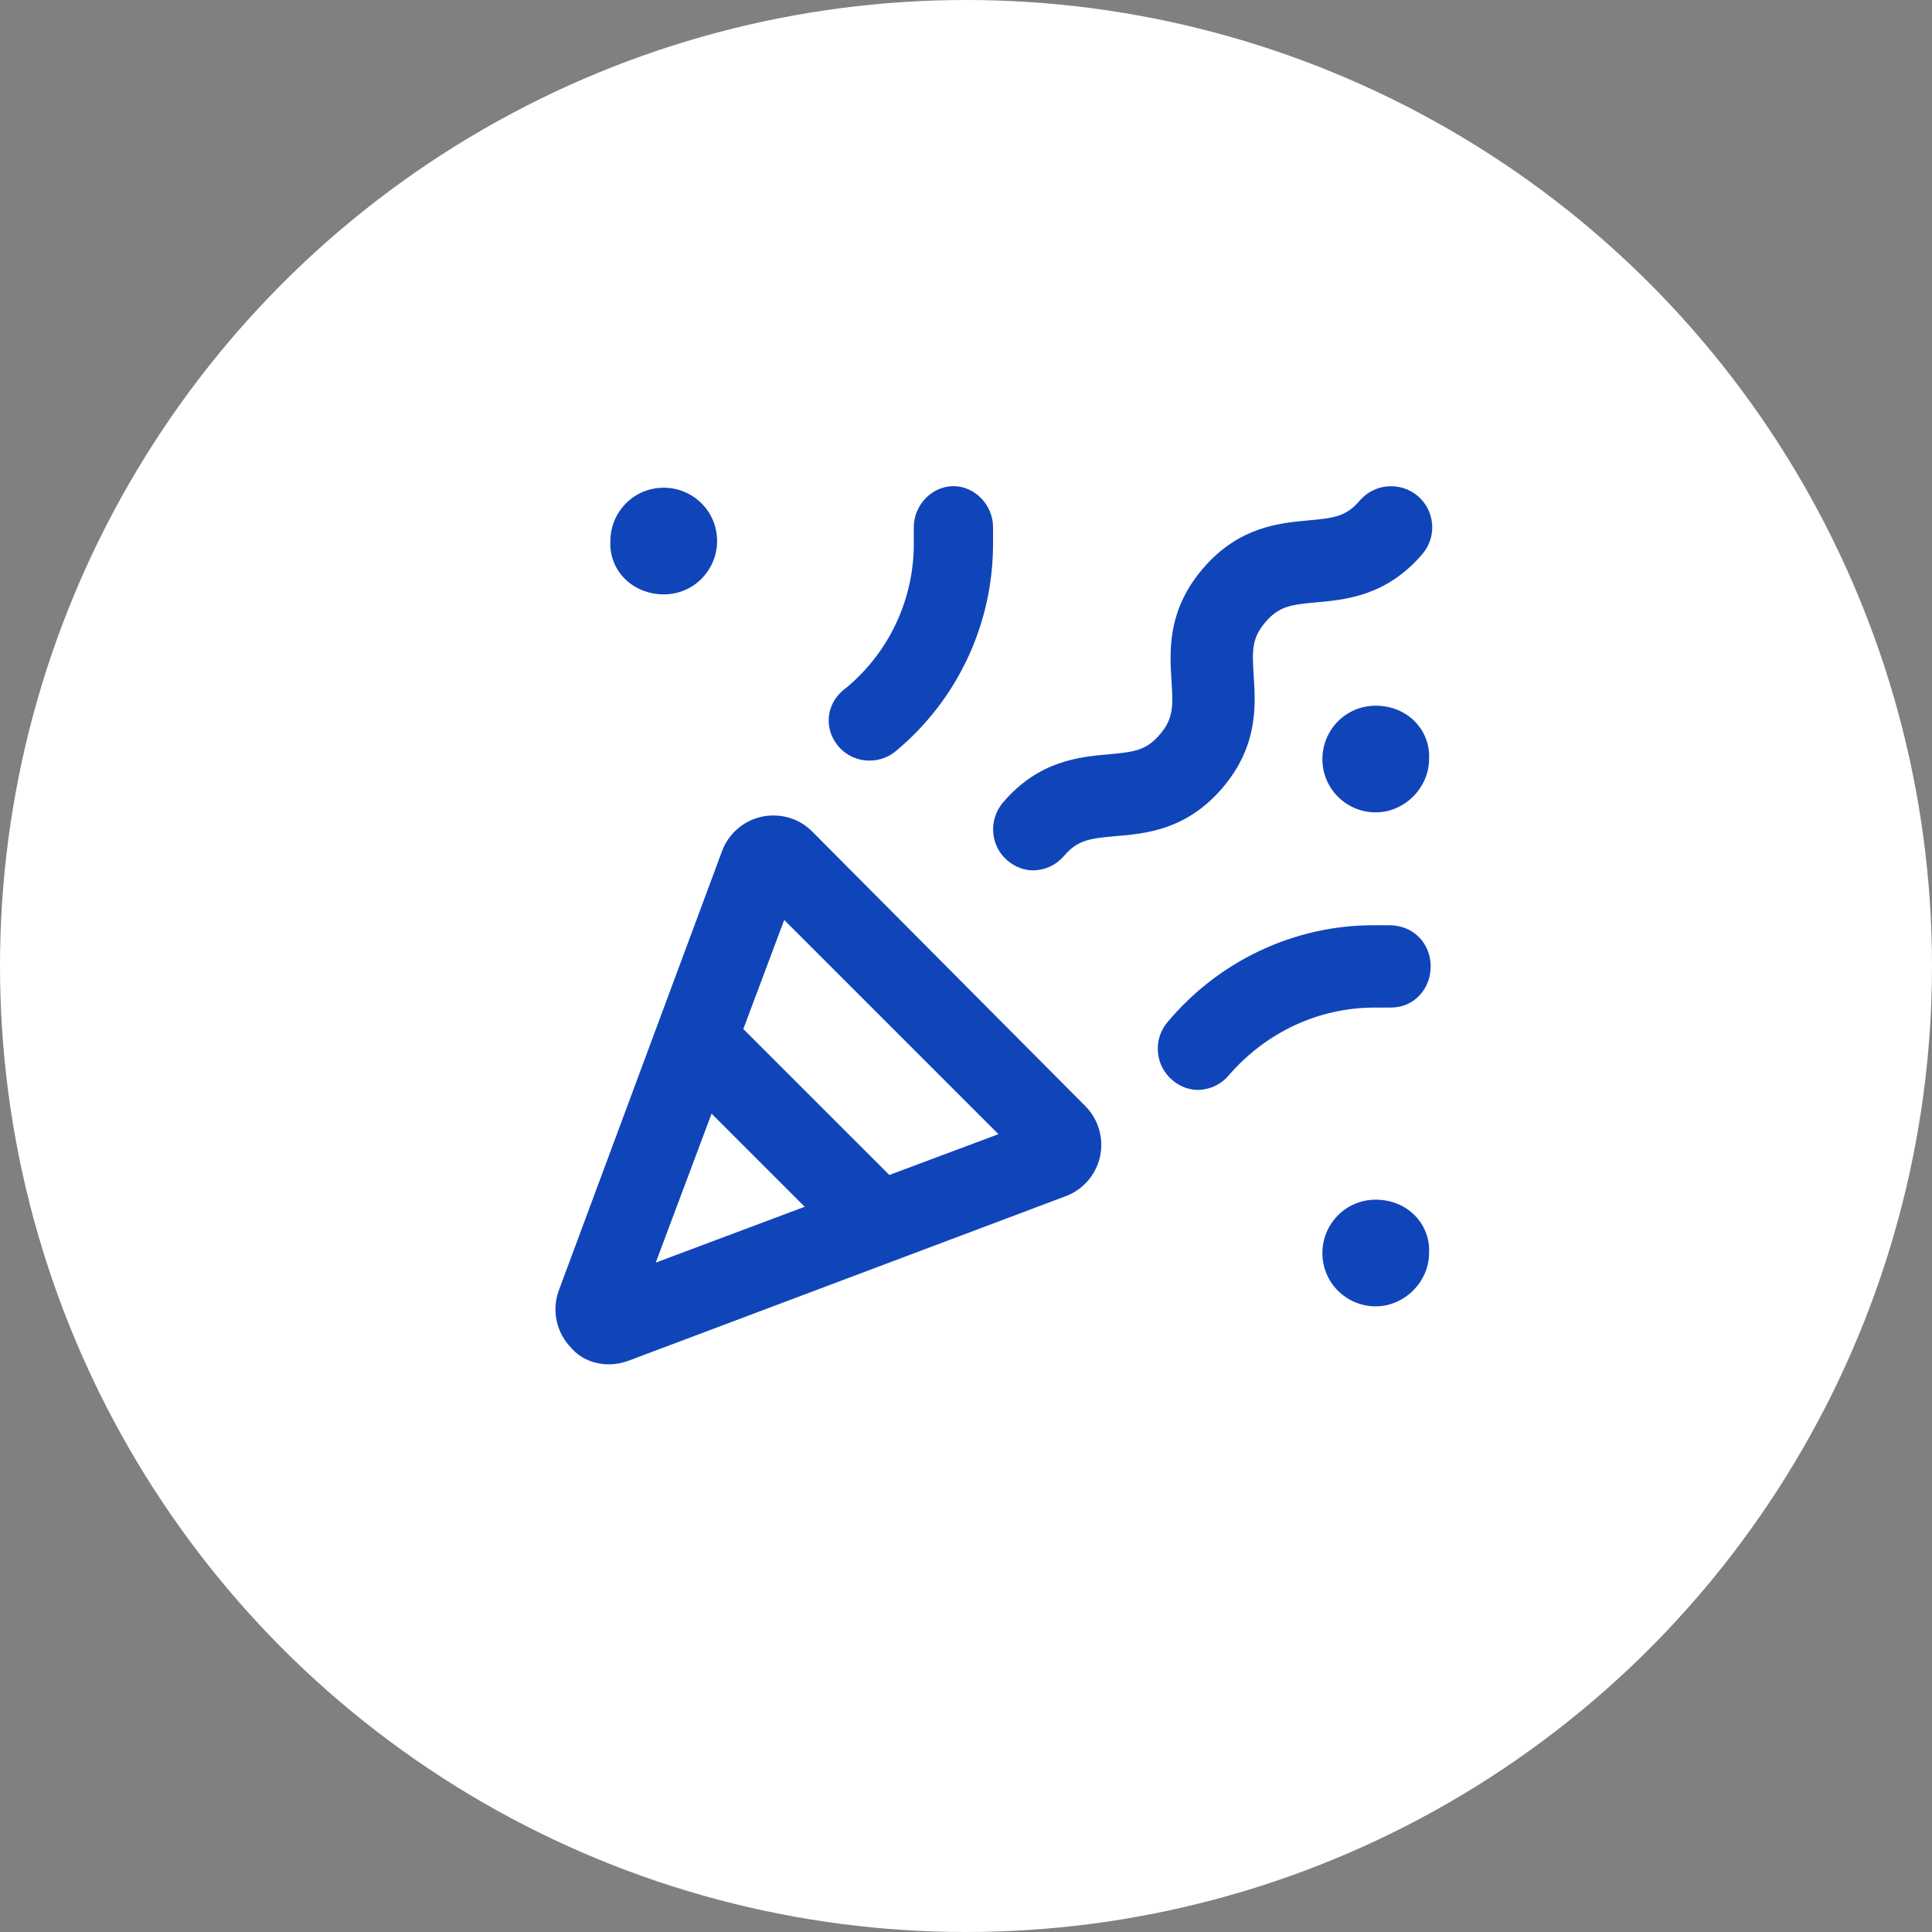 <svg width="66" height="66" viewBox="0 0 66 66" fill="none" xmlns="http://www.w3.org/2000/svg">
<rect x="0" y="0" width="66" height="66" fill="#808080" stroke="none"/>
<circle cx="33" cy="33" r="33" fill="white"/>
<g clip-path="url(#clip0_148_12921)">
<path d="M29.706 25.983C30.024 25.983 30.343 25.877 30.606 25.657C32.714 23.899 33.924 21.318 33.924 18.573V18.014C33.924 17.238 33.294 16.608 32.571 16.608C31.847 16.608 31.217 17.238 31.217 18.014V18.573C31.217 20.48 30.377 22.275 28.91 23.496C28.206 23.997 28.13 24.881 28.628 25.479C28.903 25.813 29.302 25.983 29.706 25.983ZM22.675 20.305C23.71 20.305 24.497 19.465 24.497 18.483C24.497 17.448 23.657 16.661 22.675 16.661C21.639 16.661 20.852 17.5 20.852 18.483C20.8 19.518 21.639 20.305 22.675 20.305ZM47.466 31.608H46.907C44.214 31.608 41.636 32.821 39.878 34.924C39.38 35.521 39.46 36.407 40.057 36.905C40.317 37.127 40.639 37.233 40.903 37.233C41.306 37.233 41.705 37.061 41.983 36.727C43.258 35.258 45.051 34.42 46.962 34.42H47.52C48.297 34.42 48.874 33.791 48.874 33.014C48.874 32.238 48.292 31.608 47.466 31.608ZM46.997 40.983C45.962 40.983 45.175 41.823 45.175 42.805C45.175 43.84 46.014 44.627 46.997 44.627C47.979 44.627 48.819 43.788 48.819 42.805C48.872 41.821 48.087 40.983 46.997 40.983ZM46.997 24.108C45.962 24.108 45.175 24.948 45.175 25.93C45.175 26.965 46.014 27.752 46.997 27.752C47.979 27.752 48.819 26.913 48.819 25.93C48.872 24.946 48.087 24.108 46.997 24.108ZM41.758 26.92C42.982 25.487 42.894 24.097 42.828 23.082C42.771 22.205 42.766 21.795 43.229 21.253C43.69 20.713 44.095 20.656 44.967 20.578C45.977 20.486 47.364 20.361 48.59 18.928C49.094 18.338 49.026 17.45 48.435 16.945C47.847 16.447 46.96 16.509 46.452 17.1C45.99 17.641 45.586 17.698 44.714 17.776C43.703 17.868 42.317 17.992 41.09 19.426C39.867 20.86 39.956 22.25 40.021 23.264C40.078 24.141 40.083 24.551 39.62 25.093C39.16 25.632 38.756 25.689 37.886 25.767C36.876 25.857 35.489 25.98 34.265 27.413C33.761 28.004 33.825 28.895 34.417 29.399C34.68 29.622 35.008 29.733 35.278 29.733C35.675 29.733 36.069 29.566 36.347 29.24C36.807 28.702 37.212 28.645 38.079 28.567C39.145 28.479 40.528 28.356 41.758 26.92ZM27.749 28.409C27.397 28.051 26.917 27.858 26.419 27.858C26.288 27.858 26.156 27.871 26.026 27.899C25.403 28.034 24.89 28.476 24.667 29.073L19.094 44.072C18.836 44.761 19.005 45.537 19.525 46.058C19.831 46.415 20.311 46.608 20.8 46.608C21.021 46.608 21.244 46.569 21.459 46.489L36.406 40.864C37.003 40.641 37.444 40.128 37.58 39.505C37.713 38.883 37.523 38.233 37.072 37.782L27.749 28.409ZM22.401 43.133L24.309 38.044L27.49 41.225L22.401 43.133ZM30.38 40.139L25.393 35.153L26.79 31.427L34.108 38.745L30.38 40.139Z" fill="#1045BA"/>
</g>
<defs>
<clipPath id="clip0_148_12921">
<rect width="30" height="30" fill="white" transform="translate(18.925 16.608)"/>
</clipPath>
</defs>
</svg>
